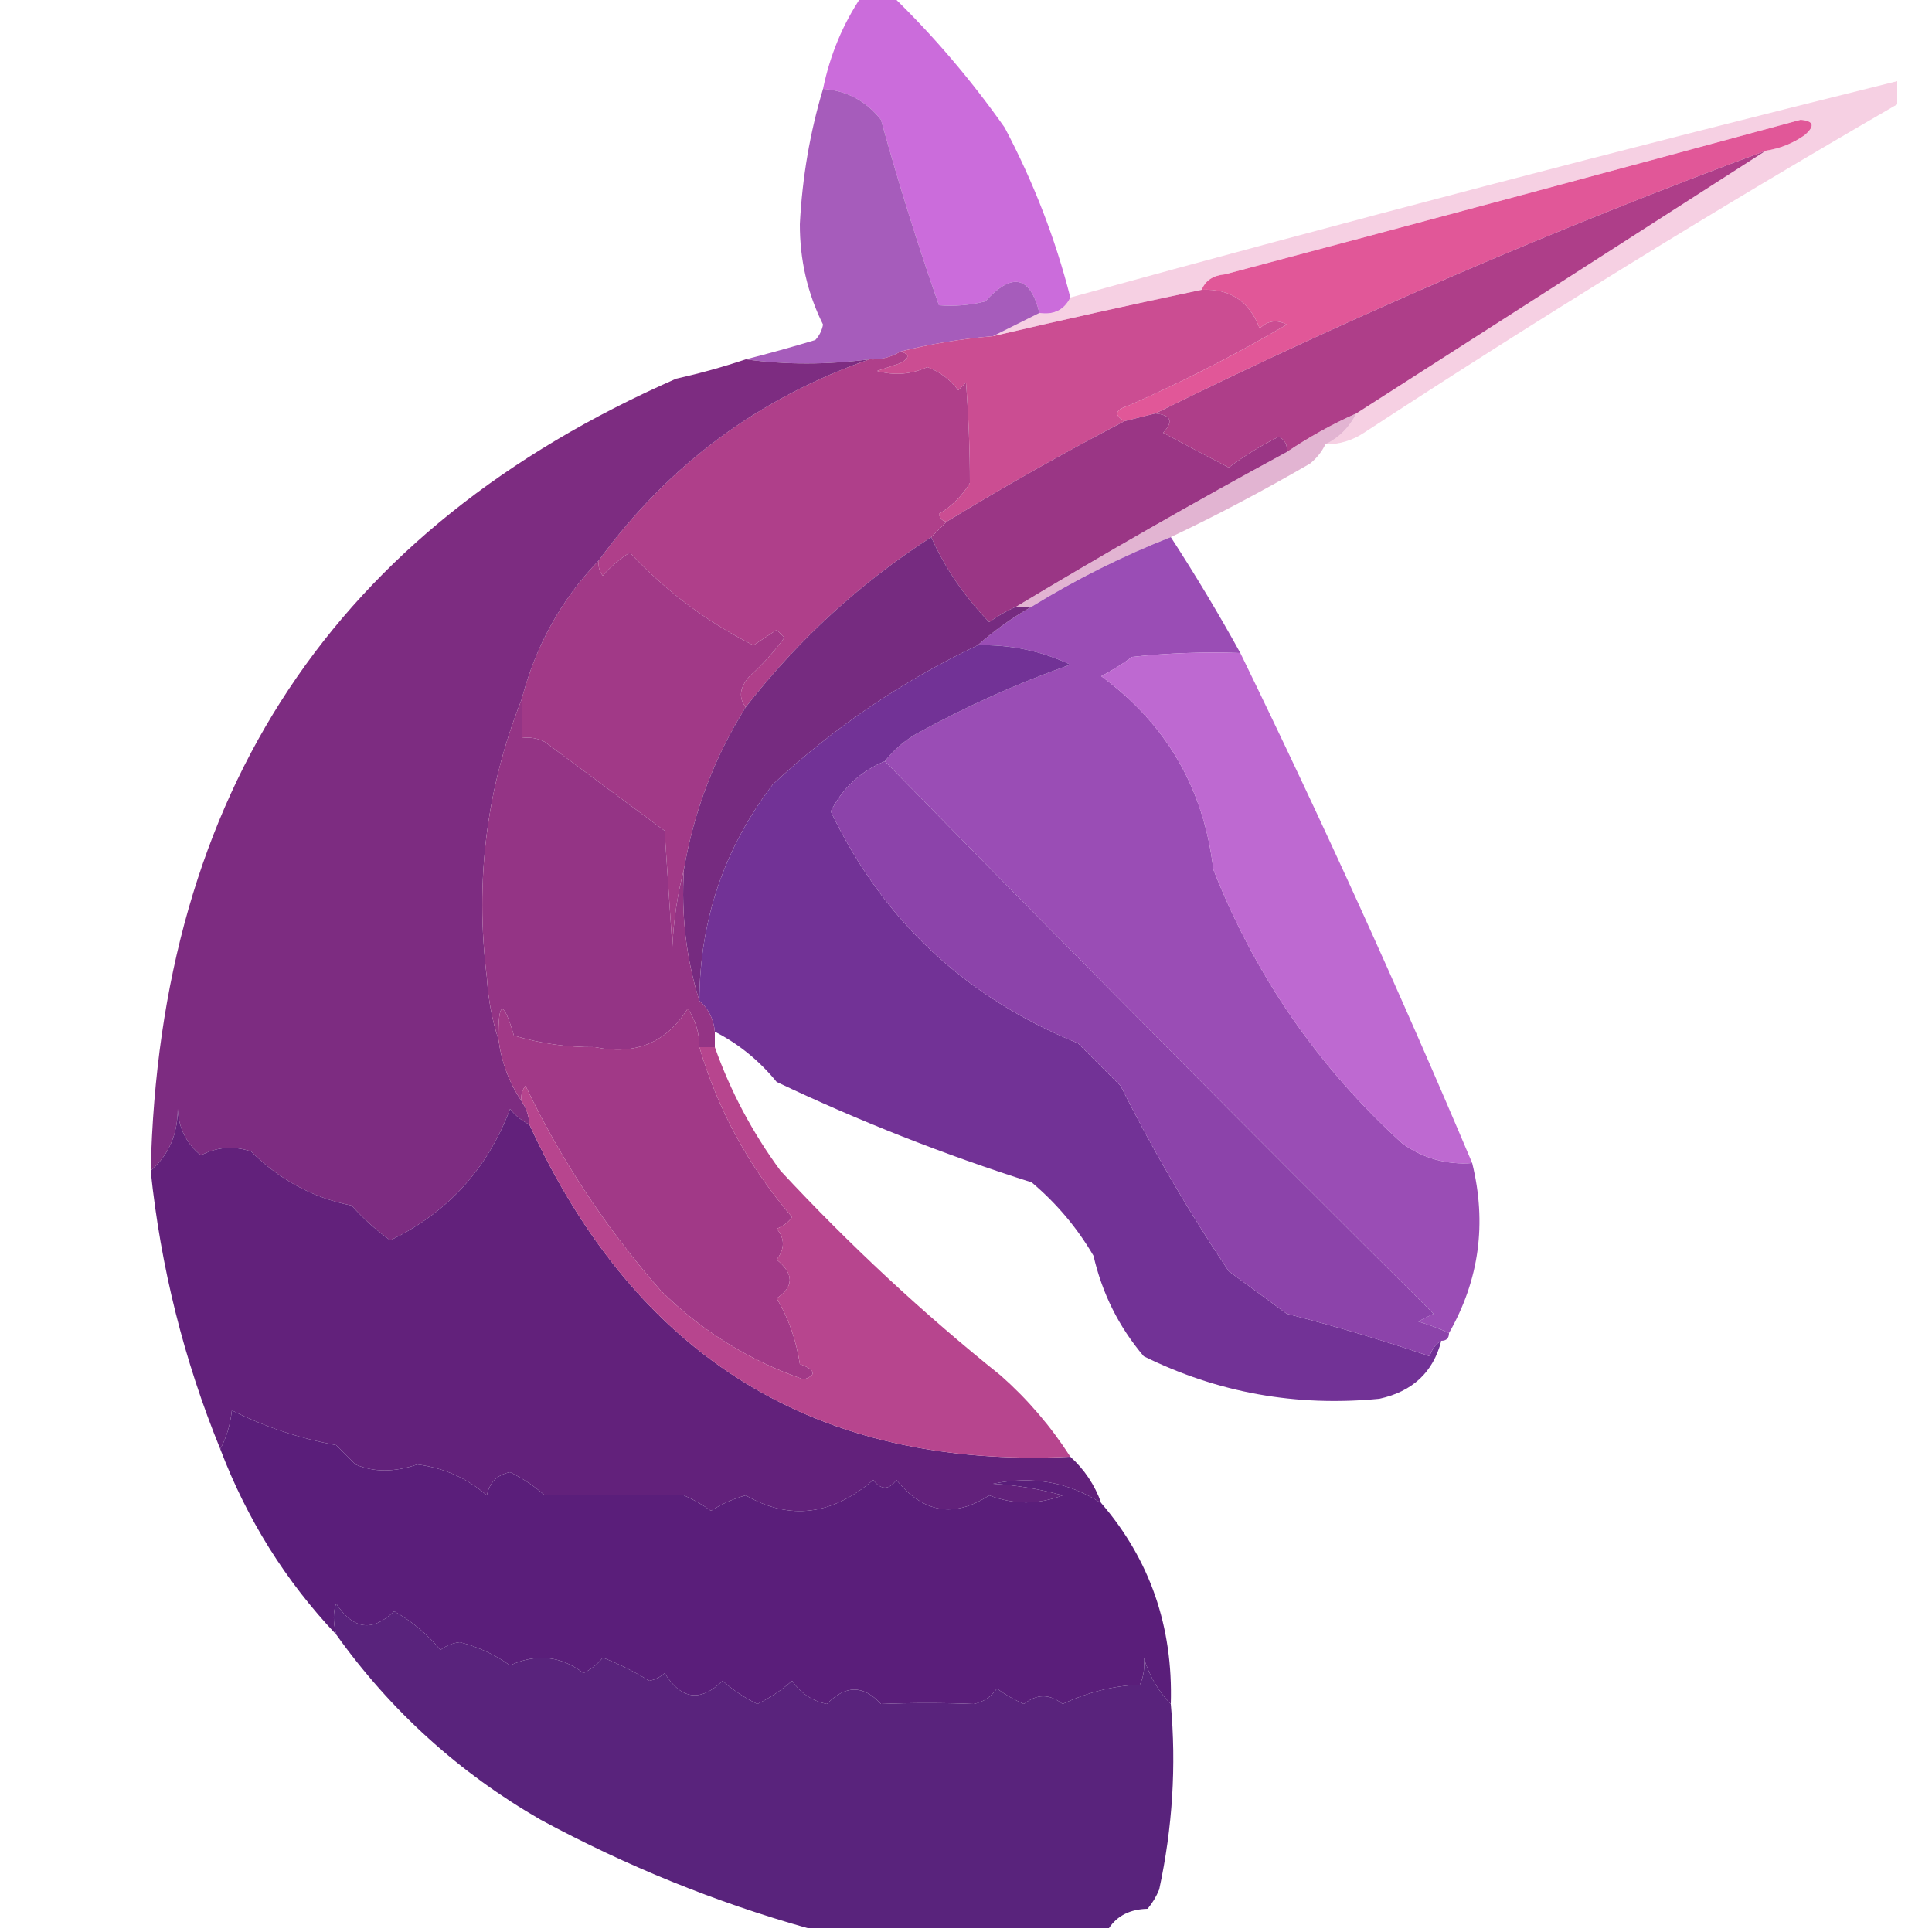 <svg xmlns="http://www.w3.org/2000/svg" version="1.1" width="250px" height="250px" style="shape-rendering:geometricPrecision; text-rendering:geometricPrecision; image-rendering:optimizeQuality; fill-rule:evenodd; clip-rule:evenodd" xmlns:xlink="http://www.w3.org/1999/xlink">
<g><path style="opacity:1" fill="#cb6cdb" d="M 111.5,-0.5 C 112.833,-0.5 114.167,-0.5 115.5,-0.5C 120.814,4.656 125.647,10.322 130,16.5C 133.745,23.583 136.578,30.916 138.5,38.5C 137.713,40.104 136.38,40.771 134.5,40.5C 133.304,35.69 130.971,35.19 127.5,39C 125.527,39.495 123.527,39.662 121.5,39.5C 118.744,31.636 116.244,23.636 114,15.5C 112.066,13.057 109.566,11.724 106.5,11.5C 107.404,7.105 109.071,3.105 111.5,-0.5 Z"/></g>
<g><path style="opacity:0.929" fill="#9f50b6" d="M 106.5,11.5 C 109.566,11.724 112.066,13.057 114,15.5C 116.244,23.636 118.744,31.636 121.5,39.5C 123.527,39.662 125.527,39.495 127.5,39C 130.971,35.19 133.304,35.69 134.5,40.5C 132.5,41.5 130.5,42.5 128.5,43.5C 124.316,43.851 120.316,44.518 116.5,45.5C 115.292,46.234 113.959,46.567 112.5,46.5C 106.99,47.211 101.657,47.211 96.5,46.5C 99.487,45.742 102.487,44.909 105.5,44C 106.022,43.439 106.355,42.772 106.5,42C 104.49,37.959 103.49,33.626 103.5,29C 103.813,22.955 104.813,17.122 106.5,11.5 Z"/></g>
<g><path style="opacity:1" fill="#e15798" d="M 228.5,19.5 C 201.558,29.473 175.224,40.806 149.5,53.5C 148.167,53.833 146.833,54.167 145.5,54.5C 144.115,53.698 144.282,53.031 146,52.5C 153.084,49.376 159.917,45.876 166.5,42C 165.216,41.316 164.049,41.483 163,42.5C 161.67,38.993 159.17,37.327 155.5,37.5C 155.97,36.306 156.97,35.64 158.5,35.5C 183.388,28.892 208.222,22.225 233,15.5C 234.727,15.646 234.894,16.313 233.5,17.5C 231.978,18.562 230.312,19.229 228.5,19.5 Z"/></g>
<g><path style="opacity:1" fill="#cb4d92" d="M 155.5,37.5 C 159.17,37.327 161.67,38.993 163,42.5C 164.049,41.483 165.216,41.316 166.5,42C 159.917,45.876 153.084,49.376 146,52.5C 144.282,53.031 144.115,53.698 145.5,54.5C 137.706,58.565 130.04,62.898 122.5,67.5C 121.957,67.44 121.624,67.107 121.5,66.5C 123.167,65.5 124.5,64.167 125.5,62.5C 125.507,58.337 125.34,54.004 125,49.5C 124.667,49.833 124.333,50.167 124,50.5C 122.938,49.101 121.605,48.101 120,47.5C 117.88,48.459 115.713,48.626 113.5,48C 114.5,47.667 115.5,47.333 116.5,47C 117.738,46.31 117.738,45.81 116.5,45.5C 120.316,44.518 124.316,43.851 128.5,43.5C 137.487,41.392 146.487,39.392 155.5,37.5 Z"/></g>
<g><path style="opacity:0.404" fill="#e98bb9" d="M 171.5,57.5 C 173.297,56.607 174.63,55.274 175.5,53.5C 193.149,42.193 210.816,30.86 228.5,19.5C 230.312,19.229 231.978,18.562 233.5,17.5C 234.894,16.313 234.727,15.646 233,15.5C 208.222,22.225 183.388,28.892 158.5,35.5C 156.97,35.64 155.97,36.306 155.5,37.5C 146.487,39.392 137.487,41.392 128.5,43.5C 130.5,42.5 132.5,41.5 134.5,40.5C 136.38,40.771 137.713,40.104 138.5,38.5C 174.033,28.7 209.699,19.367 245.5,10.5C 245.5,11.5 245.5,12.5 245.5,13.5C 222.139,27.016 199.139,41.183 176.5,56C 174.975,57.009 173.308,57.509 171.5,57.5 Z"/></g>
<g><path style="opacity:1" fill="#ae3e89" d="M 228.5,19.5 C 210.816,30.86 193.149,42.193 175.5,53.5C 172.339,54.913 169.339,56.58 166.5,58.5C 166.631,57.624 166.298,56.957 165.5,56.5C 163.201,57.635 161.034,58.968 159,60.5C 156.186,59.034 153.353,57.534 150.5,56C 151.883,54.539 151.549,53.706 149.5,53.5C 175.224,40.806 201.558,29.473 228.5,19.5 Z"/></g>
<g><path style="opacity:1" fill="#9a3685" d="M 149.5,53.5 C 151.549,53.706 151.883,54.539 150.5,56C 153.353,57.534 156.186,59.034 159,60.5C 161.034,58.968 163.201,57.635 165.5,56.5C 166.298,56.957 166.631,57.624 166.5,58.5C 154.635,64.929 142.969,71.596 131.5,78.5C 130.279,79.028 129.113,79.695 128,80.5C 124.759,77.136 122.259,73.469 120.5,69.5C 121.167,68.833 121.833,68.167 122.5,67.5C 130.04,62.898 137.706,58.565 145.5,54.5C 146.833,54.167 148.167,53.833 149.5,53.5 Z"/></g>
<g><path style="opacity:0.506" fill="#c66ba7" d="M 175.5,53.5 C 174.63,55.274 173.297,56.607 171.5,57.5C 171.047,58.458 170.381,59.292 169.5,60C 163.271,63.605 157.271,66.772 151.5,69.5C 145.259,71.954 139.259,74.954 133.5,78.5C 132.833,78.5 132.167,78.5 131.5,78.5C 142.969,71.596 154.635,64.929 166.5,58.5C 169.339,56.58 172.339,54.913 175.5,53.5 Z"/></g>
<g><path style="opacity:1" fill="#af3f8a" d="M 116.5,45.5 C 117.738,45.81 117.738,46.31 116.5,47C 115.5,47.333 114.5,47.667 113.5,48C 115.713,48.626 117.88,48.459 120,47.5C 121.605,48.101 122.938,49.101 124,50.5C 124.333,50.167 124.667,49.833 125,49.5C 125.34,54.004 125.507,58.337 125.5,62.5C 124.5,64.167 123.167,65.5 121.5,66.5C 121.624,67.107 121.957,67.44 122.5,67.5C 121.833,68.167 121.167,68.833 120.5,69.5C 111.28,75.453 103.28,82.787 96.5,91.5C 95.535,90.279 95.702,88.946 97,87.5C 98.685,85.983 100.185,84.316 101.5,82.5C 101.167,82.167 100.833,81.833 100.5,81.5C 99.5,82.167 98.5,82.833 97.5,83.5C 91.486,80.484 86.153,76.484 81.5,71.5C 80.186,72.313 79.019,73.313 78,74.5C 77.536,73.906 77.369,73.239 77.5,72.5C 86.485,60.179 98.152,51.512 112.5,46.5C 113.959,46.567 115.292,46.234 116.5,45.5 Z"/></g>
<g><path style="opacity:1" fill="#a13987" d="M 96.5,91.5 C 92.468,97.946 89.801,104.946 88.5,112.5C 87.679,115.641 87.179,118.975 87,122.5C 86.667,117.5 86.333,112.5 86,107.5C 80.855,103.695 75.688,99.862 70.5,96C 69.552,95.517 68.552,95.35 67.5,95.5C 67.5,93.833 67.5,92.167 67.5,90.5C 69.296,83.567 72.63,77.567 77.5,72.5C 77.369,73.239 77.536,73.906 78,74.5C 79.019,73.313 80.186,72.313 81.5,71.5C 86.153,76.484 91.486,80.484 97.5,83.5C 98.5,82.833 99.5,82.167 100.5,81.5C 100.833,81.833 101.167,82.167 101.5,82.5C 100.185,84.316 98.685,85.983 97,87.5C 95.702,88.946 95.535,90.279 96.5,91.5 Z"/></g>
<g><path style="opacity:0.992" fill="#994cb4" d="M 151.5,69.5 C 154.687,74.406 157.687,79.406 160.5,84.5C 155.821,84.334 151.155,84.501 146.5,85C 145.241,85.923 143.908,86.757 142.5,87.5C 150.932,93.691 155.765,102.025 157,112.5C 162.406,126.239 170.572,138.072 181.5,148C 184.206,149.908 187.206,150.741 190.5,150.5C 192.413,158.3 191.413,165.633 187.5,172.5C 186.234,171.91 184.901,171.41 183.5,171C 184.167,170.667 184.833,170.333 185.5,170C 161.523,146.191 137.856,122.358 114.5,98.5C 115.574,97.115 116.907,95.949 118.5,95C 124.96,91.434 131.627,88.434 138.5,86C 134.702,84.217 130.702,83.384 126.5,83.5C 128.657,81.588 130.991,79.921 133.5,78.5C 139.259,74.954 145.259,71.954 151.5,69.5 Z"/></g>
<g><path style="opacity:1" fill="#762b80" d="M 120.5,69.5 C 122.259,73.469 124.759,77.136 128,80.5C 129.113,79.695 130.279,79.028 131.5,78.5C 132.167,78.5 132.833,78.5 133.5,78.5C 130.991,79.921 128.657,81.588 126.5,83.5C 116.772,88.119 107.939,94.119 100,101.5C 93.703,109.764 90.536,119.097 90.5,129.5C 88.795,124.097 88.128,118.43 88.5,112.5C 89.801,104.946 92.468,97.946 96.5,91.5C 103.28,82.787 111.28,75.453 120.5,69.5 Z"/></g>
<g><path style="opacity:0.991" fill="#7c2b80" d="M 96.5,46.5 C 101.657,47.211 106.99,47.211 112.5,46.5C 98.152,51.512 86.485,60.179 77.5,72.5C 72.63,77.567 69.296,83.567 67.5,90.5C 62.947,101.975 61.447,113.975 63,126.5C 63.183,129.365 63.683,132.031 64.5,134.5C 64.903,137.486 65.903,140.152 67.5,142.5C 68.11,143.391 68.443,144.391 68.5,145.5C 67.542,145.047 66.708,144.381 66,143.5C 63.085,151.247 57.919,156.913 50.5,160.5C 48.71,159.214 47.043,157.714 45.5,156C 40.491,154.995 36.158,152.661 32.5,149C 30.23,148.242 28.064,148.409 26,149.5C 24.113,147.974 23.113,145.974 23,143.5C 22.996,146.792 21.83,149.458 19.5,151.5C 20.66,102.57 43.326,68.403 87.5,49C 90.579,48.315 93.579,47.481 96.5,46.5 Z"/></g>
<g><path style="opacity:0.993" fill="#723296" d="M 126.5,83.5 C 130.702,83.384 134.702,84.217 138.5,86C 131.627,88.434 124.96,91.434 118.5,95C 116.907,95.949 115.574,97.115 114.5,98.5C 111.371,99.795 109.038,101.962 107.5,105C 114.221,119.05 124.888,129.05 139.5,135C 141.333,136.833 143.167,138.667 145,140.5C 149.13,148.753 153.797,156.753 159,164.5C 161.5,166.333 164,168.167 166.5,170C 172.862,171.626 179.029,173.46 185,175.5C 185.278,174.584 185.778,173.918 186.5,173.5C 185.463,177.553 182.796,180.053 178.5,181C 167.716,182.053 157.549,180.22 148,175.5C 144.791,171.719 142.625,167.386 141.5,162.5C 139.397,158.894 136.731,155.727 133.5,153C 122.167,149.407 111.167,145.074 100.5,140C 98.249,137.242 95.582,135.075 92.5,133.5C 92.34,131.847 91.674,130.514 90.5,129.5C 90.536,119.097 93.703,109.764 100,101.5C 107.939,94.119 116.772,88.119 126.5,83.5 Z"/></g>
<g><path style="opacity:0.944" fill="#ba61ce" d="M 160.5,84.5 C 171.067,106.183 181.067,128.183 190.5,150.5C 187.206,150.741 184.206,149.908 181.5,148C 170.572,138.072 162.406,126.239 157,112.5C 155.765,102.025 150.932,93.691 142.5,87.5C 143.908,86.757 145.241,85.923 146.5,85C 151.155,84.501 155.821,84.334 160.5,84.5 Z"/></g>
<g><path style="opacity:1" fill="#943485" d="M 67.5,90.5 C 67.5,92.167 67.5,93.833 67.5,95.5C 68.552,95.35 69.552,95.517 70.5,96C 75.688,99.862 80.855,103.695 86,107.5C 86.333,112.5 86.667,117.5 87,122.5C 87.179,118.975 87.679,115.641 88.5,112.5C 88.128,118.43 88.795,124.097 90.5,129.5C 91.674,130.514 92.34,131.847 92.5,133.5C 92.5,134.167 92.5,134.833 92.5,135.5C 91.833,135.5 91.167,135.5 90.5,135.5C 90.509,133.692 90.009,132.025 89,130.5C 86.242,134.908 82.242,136.575 77,135.5C 73.41,135.528 69.91,135.028 66.5,134C 65.118,129.295 64.451,129.461 64.5,134.5C 63.683,132.031 63.183,129.365 63,126.5C 61.447,113.975 62.947,101.975 67.5,90.5 Z"/></g>
<g><path style="opacity:1" fill="#a13987" d="M 90.5,135.5 C 92.917,143.665 96.917,150.999 102.5,157.5C 101.975,158.192 101.308,158.692 100.5,159C 101.573,160.25 101.573,161.584 100.5,163C 102.756,164.834 102.756,166.501 100.5,168C 102.02,170.54 103.02,173.373 103.5,176.5C 105.537,177.27 105.703,177.937 104,178.5C 96.965,176.066 90.798,172.232 85.5,167C 78.427,158.938 72.594,150.105 68,140.5C 67.536,141.094 67.369,141.761 67.5,142.5C 65.903,140.152 64.903,137.486 64.5,134.5C 64.451,129.461 65.118,129.295 66.5,134C 69.91,135.028 73.41,135.528 77,135.5C 82.242,136.575 86.242,134.908 89,130.5C 90.009,132.025 90.509,133.692 90.5,135.5 Z"/></g>
<g><path style="opacity:1" fill="#8c43aa" d="M 114.5,98.5 C 137.856,122.358 161.523,146.191 185.5,170C 184.833,170.333 184.167,170.667 183.5,171C 184.901,171.41 186.234,171.91 187.5,172.5C 187.5,173.167 187.167,173.5 186.5,173.5C 185.778,173.918 185.278,174.584 185,175.5C 179.029,173.46 172.862,171.626 166.5,170C 164,168.167 161.5,166.333 159,164.5C 153.797,156.753 149.13,148.753 145,140.5C 143.167,138.667 141.333,136.833 139.5,135C 124.888,129.05 114.221,119.05 107.5,105C 109.038,101.962 111.371,99.795 114.5,98.5 Z"/></g>
<g><path style="opacity:0.996" fill="#62217b" d="M 68.5,145.5 C 82.361,175.744 105.694,190.077 138.5,188.5C 140.326,190.147 141.66,192.147 142.5,194.5C 138.255,191.774 133.589,190.94 128.5,192C 131.553,192.179 134.553,192.679 137.5,193.5C 134.341,194.71 131.174,194.71 128,193.5C 123.468,196.462 119.468,195.795 116,191.5C 115,192.833 114,192.833 113,191.5C 107.668,196.096 102.168,196.763 96.5,193.5C 94.896,193.939 93.396,194.606 92,195.5C 90.908,194.704 89.741,194.037 88.5,193.5C 82.489,193.496 76.489,193.496 70.5,193.5C 69.126,192.289 67.626,191.289 66,190.5C 64.347,190.82 63.347,191.82 63,193.5C 60.434,191.27 57.434,189.936 54,189.5C 51.024,190.52 48.357,190.52 46,189.5C 45.167,188.667 44.333,187.833 43.5,187C 38.719,186.119 34.219,184.619 30,182.5C 29.802,184.382 29.302,186.048 28.5,187.5C 23.798,175.984 20.798,163.984 19.5,151.5C 21.83,149.458 22.996,146.792 23,143.5C 23.113,145.974 24.113,147.974 26,149.5C 28.064,148.409 30.23,148.242 32.5,149C 36.158,152.661 40.491,154.995 45.5,156C 47.043,157.714 48.71,159.214 50.5,160.5C 57.919,156.913 63.085,151.247 66,143.5C 66.708,144.381 67.542,145.047 68.5,145.5 Z"/></g>
<g><path style="opacity:0.986" fill="#b6438d" d="M 90.5,135.5 C 91.167,135.5 91.833,135.5 92.5,135.5C 94.527,141.219 97.36,146.552 101,151.5C 109.924,161.096 119.424,169.929 129.5,178C 132.98,181.077 135.98,184.577 138.5,188.5C 105.694,190.077 82.361,175.744 68.5,145.5C 68.443,144.391 68.11,143.391 67.5,142.5C 67.369,141.761 67.536,141.094 68,140.5C 72.594,150.105 78.427,158.938 85.5,167C 90.798,172.232 96.965,176.066 104,178.5C 105.703,177.937 105.537,177.27 103.5,176.5C 103.02,173.373 102.02,170.54 100.5,168C 102.756,166.501 102.756,164.834 100.5,163C 101.573,161.584 101.573,160.25 100.5,159C 101.308,158.692 101.975,158.192 102.5,157.5C 96.917,150.999 92.917,143.665 90.5,135.5 Z"/></g>
<g><path style="opacity:0.994" fill="#5a1e7a" d="M 142.5,194.5 C 148.805,201.825 151.805,210.492 151.5,220.5C 149.905,218.889 148.739,216.889 148,214.5C 148.148,215.825 147.982,216.992 147.5,218C 144.137,218.125 140.804,218.958 137.5,220.5C 135.833,219.167 134.167,219.167 132.5,220.5C 131.252,219.96 130.085,219.293 129,218.5C 128.261,219.574 127.261,220.241 126,220.5C 122.006,220.336 118.006,220.336 114,220.5C 111.736,218.017 109.403,218.017 107,220.5C 105.103,220.104 103.603,219.104 102.5,217.5C 101.126,218.711 99.626,219.711 98,220.5C 96.374,219.711 94.874,218.711 93.5,217.5C 90.658,220.283 88.158,219.95 86,216.5C 85.439,217.022 84.772,217.355 84,217.5C 82.105,216.311 80.105,215.311 78,214.5C 77.311,215.357 76.478,216.023 75.5,216.5C 72.584,214.266 69.417,213.933 66,215.5C 64.039,214.103 61.872,213.103 59.5,212.5C 58.558,212.608 57.725,212.941 57,213.5C 55.281,211.443 53.281,209.776 51,208.5C 48.204,211.209 45.704,210.875 43.5,207.5C 43.094,208.557 43.094,209.891 43.5,211.5C 36.959,204.592 31.959,196.592 28.5,187.5C 29.302,186.048 29.802,184.382 30,182.5C 34.219,184.619 38.719,186.119 43.5,187C 44.333,187.833 45.167,188.667 46,189.5C 48.357,190.52 51.024,190.52 54,189.5C 57.434,189.936 60.434,191.27 63,193.5C 63.347,191.82 64.347,190.82 66,190.5C 67.626,191.289 69.126,192.289 70.5,193.5C 76.489,193.496 82.489,193.496 88.5,193.5C 89.741,194.037 90.908,194.704 92,195.5C 93.396,194.606 94.896,193.939 96.5,193.5C 102.168,196.763 107.668,196.096 113,191.5C 114,192.833 115,192.833 116,191.5C 119.468,195.795 123.468,196.462 128,193.5C 131.174,194.71 134.341,194.71 137.5,193.5C 134.553,192.679 131.553,192.179 128.5,192C 133.589,190.94 138.255,191.774 142.5,194.5 Z"/></g>
<g><path style="opacity:0.966" fill="#541c78" d="M 151.5,220.5 C 152.229,228.482 151.729,236.482 150,244.5C 149.626,245.416 149.126,246.25 148.5,247C 146.256,247.05 144.589,247.883 143.5,249.5C 130.5,249.5 117.5,249.5 104.5,249.5C 92.586,246.147 81.086,241.48 70,235.5C 59.4,229.397 50.567,221.397 43.5,211.5C 43.094,209.891 43.094,208.557 43.5,207.5C 45.704,210.875 48.204,211.209 51,208.5C 53.281,209.776 55.281,211.443 57,213.5C 57.725,212.941 58.558,212.608 59.5,212.5C 61.872,213.103 64.039,214.103 66,215.5C 69.417,213.933 72.584,214.266 75.5,216.5C 76.478,216.023 77.311,215.357 78,214.5C 80.105,215.311 82.105,216.311 84,217.5C 84.772,217.355 85.439,217.022 86,216.5C 88.158,219.95 90.658,220.283 93.5,217.5C 94.874,218.711 96.374,219.711 98,220.5C 99.626,219.711 101.126,218.711 102.5,217.5C 103.603,219.104 105.103,220.104 107,220.5C 109.403,218.017 111.736,218.017 114,220.5C 118.006,220.336 122.006,220.336 126,220.5C 127.261,220.241 128.261,219.574 129,218.5C 130.085,219.293 131.252,219.96 132.5,220.5C 134.167,219.167 135.833,219.167 137.5,220.5C 140.804,218.958 144.137,218.125 147.5,218C 147.982,216.992 148.148,215.825 148,214.5C 148.739,216.889 149.905,218.889 151.5,220.5 Z"/></g>
</svg>
